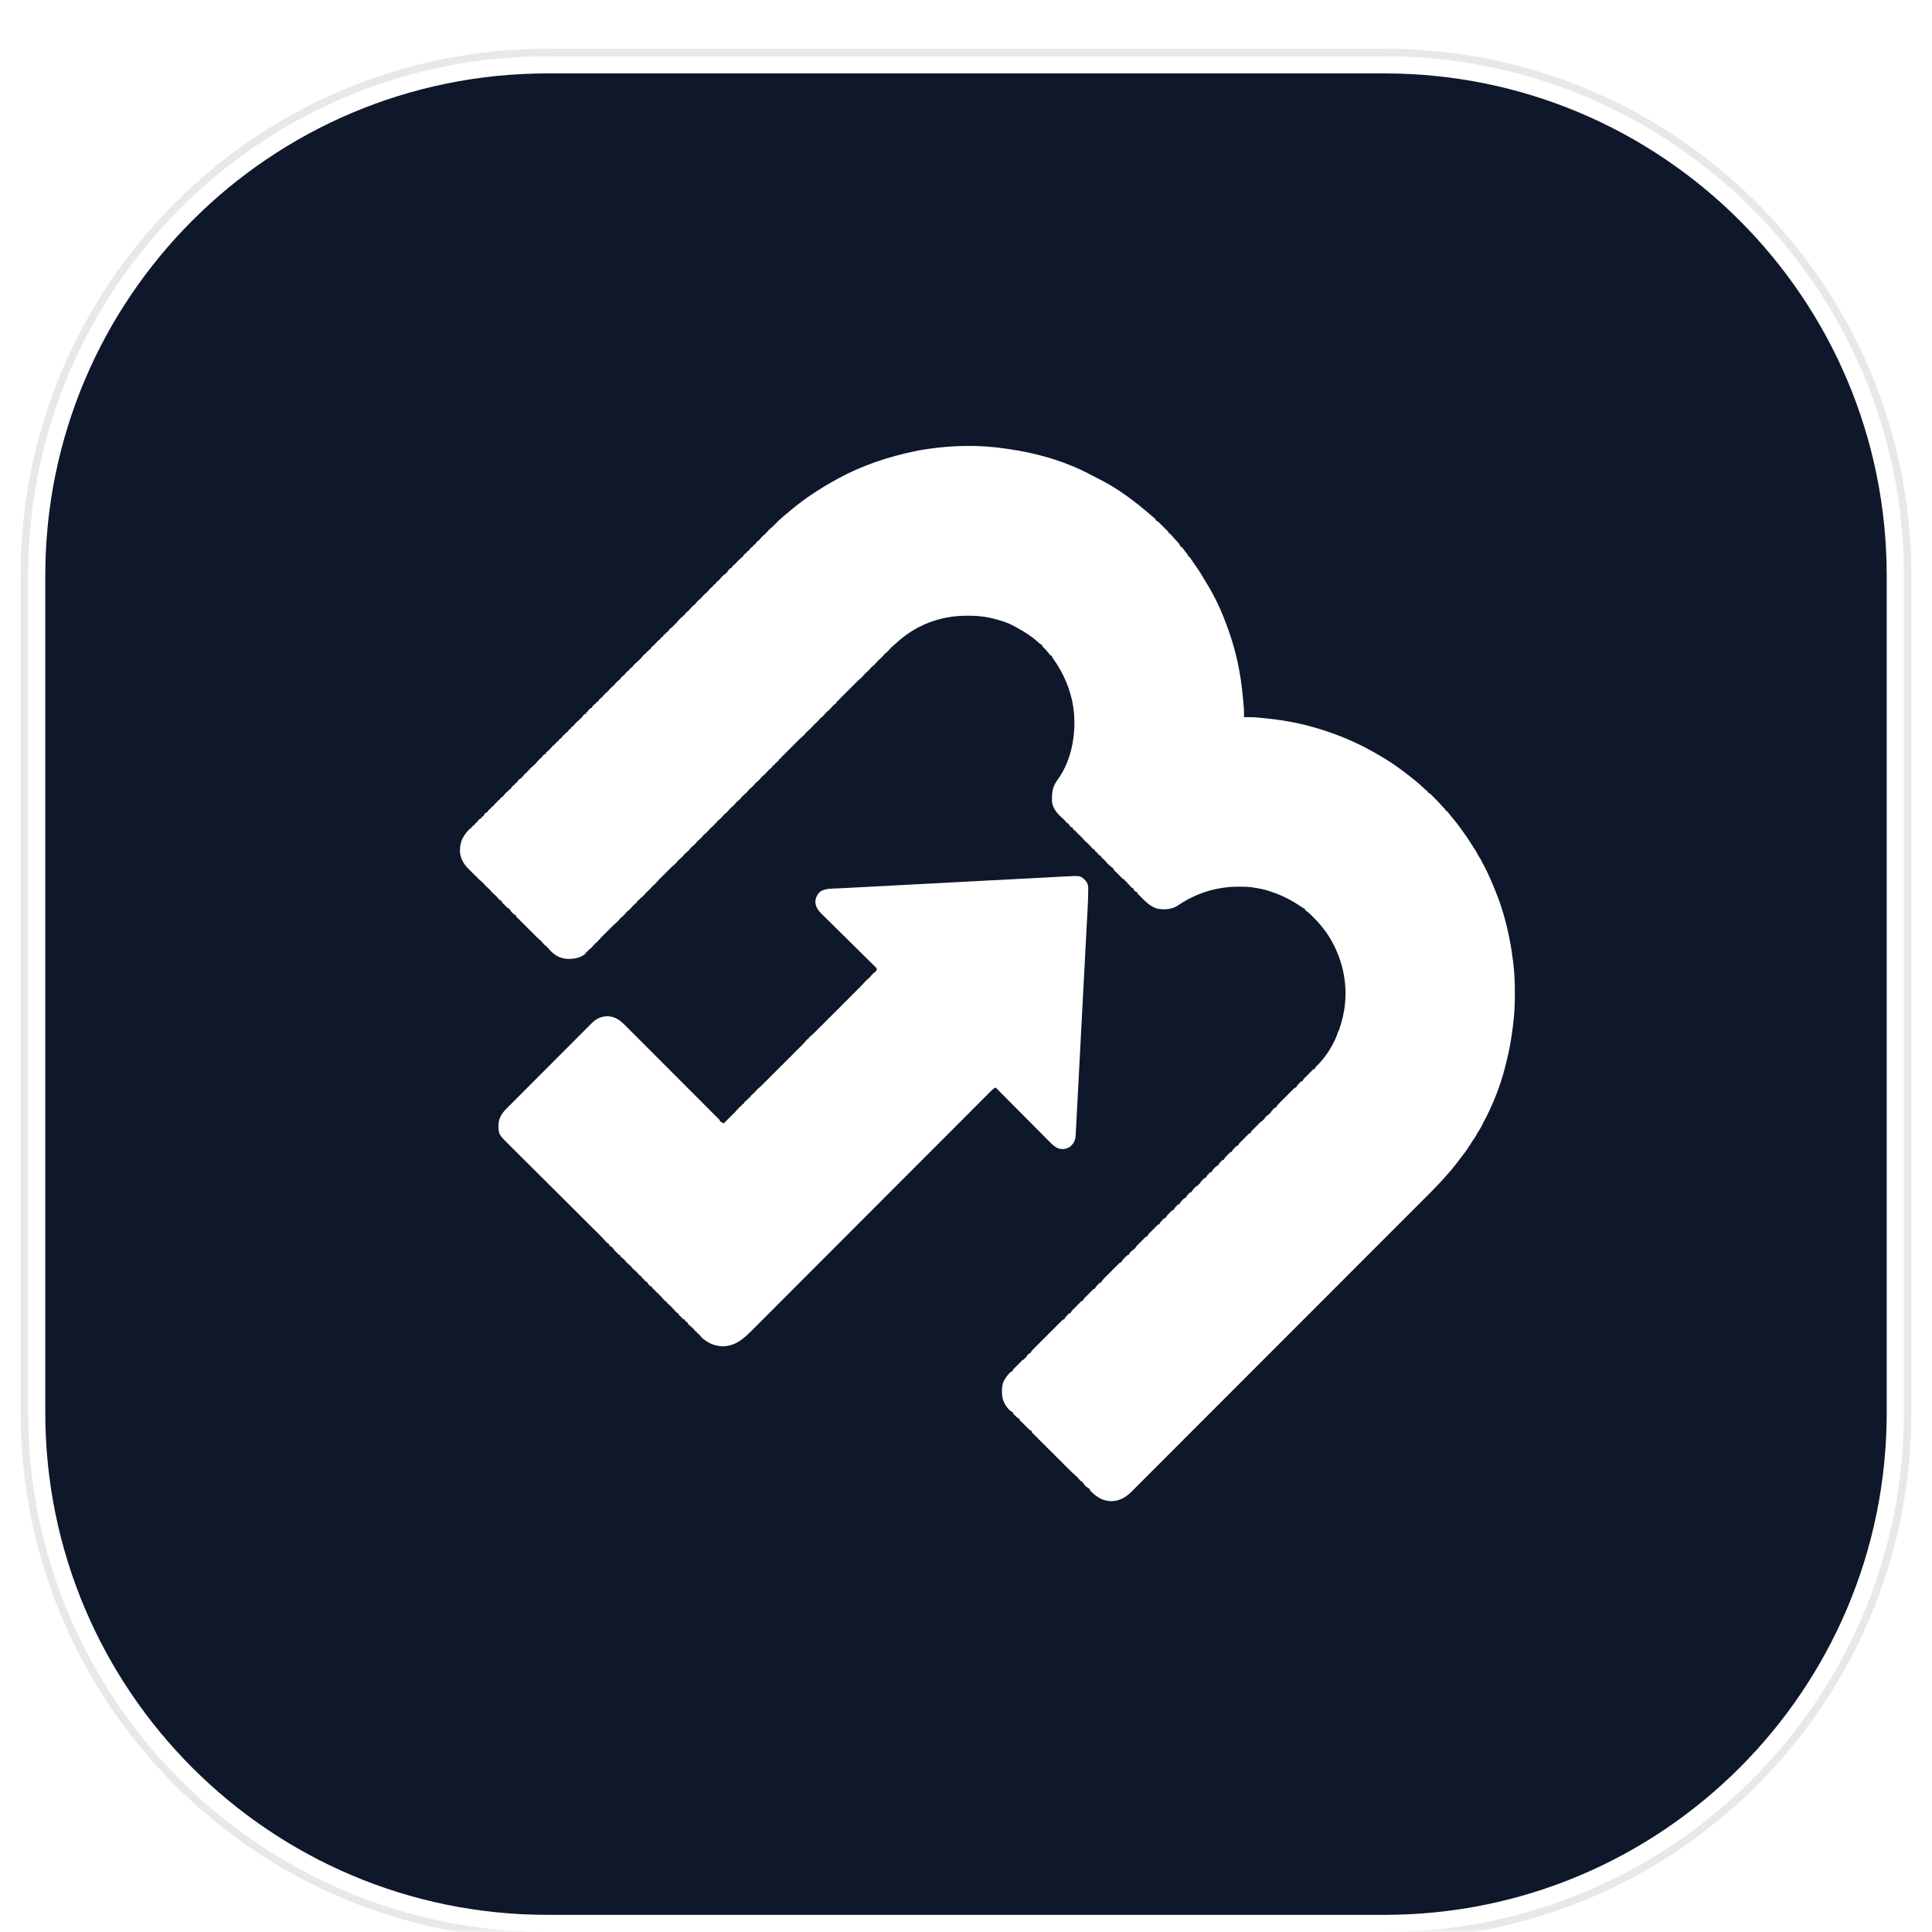 <svg width="256" height="256" viewBox="0 0 256 256" fill="none" xmlns="http://www.w3.org/2000/svg">
<g clip-path="url(#clip0_6474_11)">
<mask id="mask0_6474_11" style="mask-type:luminance" maskUnits="userSpaceOnUse" x="0" y="0" width="256" height="256">
<path d="M256 0H0V256H256V0Z" fill="white"/>
</mask>
<g mask="url(#mask0_6474_11)">
<g filter="url(#filter0_di_6474_11)">
<path d="M183.455 5.727H72.546C35.793 5.727 6 35.52 6 72.272V183.181C6 219.933 35.793 249.727 72.546 249.727H183.455C220.207 249.727 250 219.933 250 183.181V72.272C250 35.52 220.207 5.727 183.455 5.727Z" fill="#0F172A"/>
<path d="M183.454 2.953H72.545C34.261 2.953 3.227 33.988 3.227 72.271V183.18C3.227 221.464 34.261 252.499 72.545 252.499H183.454C221.737 252.499 252.772 221.464 252.772 183.18V72.271C252.772 33.988 221.737 2.953 183.454 2.953Z" stroke="#012025" stroke-opacity="0.1"/>
<path d="M132.965 55.406C133.115 55.427 133.265 55.447 133.414 55.468C137.279 55.994 141.24 57.126 144.682 58.992C144.999 59.164 145.321 59.326 145.644 59.486C148.15 60.731 150.411 62.455 152.519 64.282C152.603 64.355 152.69 64.427 152.776 64.499C152.844 64.554 152.844 64.554 152.913 64.611C152.954 64.645 152.995 64.678 153.038 64.713C153.128 64.804 153.128 64.804 153.128 64.944C153.167 64.96 153.206 64.977 153.246 64.994C153.45 65.108 153.592 65.249 153.757 65.415C153.822 65.48 153.888 65.545 153.955 65.612C153.989 65.646 154.022 65.68 154.057 65.715C154.161 65.819 154.265 65.923 154.369 66.026C154.467 66.124 154.467 66.124 154.566 66.224C154.626 66.284 154.686 66.344 154.747 66.405C154.878 66.554 154.878 66.554 154.878 66.694C154.924 66.694 154.97 66.694 155.017 66.694C155.111 66.787 155.111 66.787 155.223 66.921C155.38 67.107 155.539 67.289 155.706 67.465C155.758 67.52 155.758 67.52 155.81 67.576C155.879 67.649 155.947 67.721 156.016 67.793C156.208 67.997 156.332 68.175 156.417 68.444C156.464 68.444 156.51 68.444 156.557 68.444C156.678 68.587 156.791 68.73 156.903 68.881C156.934 68.922 156.965 68.963 156.996 69.005C157.057 69.085 157.117 69.165 157.176 69.246C157.244 69.336 157.314 69.425 157.384 69.514C157.467 69.633 157.467 69.633 157.467 69.773C157.513 69.773 157.559 69.773 157.607 69.773C157.694 69.889 157.774 70.01 157.852 70.132C158.032 70.411 158.216 70.683 158.413 70.951C158.855 71.552 159.232 72.187 159.61 72.829C159.693 72.969 159.776 73.107 159.862 73.244C161.197 75.39 162.198 77.738 162.996 80.13C163.02 80.204 163.045 80.278 163.07 80.354C164.001 83.16 164.517 86.075 164.745 89.018C164.75 89.079 164.755 89.141 164.76 89.205C164.808 89.819 164.823 90.431 164.815 91.047C164.882 91.046 164.949 91.045 165.018 91.044C165.723 91.037 166.418 91.07 167.12 91.13C167.174 91.135 167.228 91.139 167.283 91.144C169.834 91.364 172.375 91.828 174.822 92.587C174.909 92.614 174.996 92.641 175.086 92.669C177.619 93.46 180.042 94.503 182.337 95.839C182.504 95.937 182.673 96.033 182.841 96.129C183.846 96.708 184.811 97.35 185.739 98.045C185.808 98.096 185.877 98.147 185.948 98.2C186.399 98.535 186.842 98.88 187.279 99.235C187.338 99.282 187.398 99.33 187.459 99.378C187.893 99.726 188.303 100.094 188.707 100.477C188.919 100.685 188.919 100.685 189.168 100.845C189.168 100.891 189.168 100.937 189.168 100.984C189.208 101.002 189.249 101.019 189.29 101.038C189.47 101.136 189.589 101.249 189.734 101.394C189.814 101.475 189.814 101.475 189.897 101.557C189.98 101.641 189.98 101.641 190.065 101.728C190.119 101.783 190.174 101.838 190.23 101.894C190.529 102.195 190.818 102.502 191.093 102.825C191.192 102.937 191.295 103.042 191.403 103.145C191.547 103.294 191.547 103.294 191.547 103.434C191.593 103.434 191.64 103.434 191.688 103.434C191.786 103.542 191.881 103.656 191.972 103.77C192.057 103.877 192.057 103.877 192.144 103.986C192.201 104.058 192.258 104.129 192.317 104.203C192.418 104.325 192.518 104.446 192.619 104.567C193.204 105.282 193.758 106.028 194.277 106.793C194.314 106.848 194.314 106.848 194.352 106.904C195.084 107.976 195.754 109.083 196.376 110.222C196.415 110.292 196.415 110.292 196.454 110.364C197.038 111.426 197.531 112.528 197.986 113.651C198.027 113.749 198.068 113.848 198.109 113.946C199.365 116.984 200.091 120.16 200.492 123.413C200.499 123.473 200.507 123.533 200.514 123.594C200.67 124.865 200.727 126.117 200.724 127.397C200.724 127.612 200.724 127.827 200.725 128.041C200.725 129.325 200.643 130.577 200.483 131.85C200.476 131.913 200.468 131.976 200.46 132.041C200.27 133.562 200.026 135.047 199.649 136.533C199.598 136.734 199.55 136.933 199.502 137.134C198.716 140.369 197.34 143.562 195.606 146.402C195.555 146.487 195.555 146.487 195.501 146.574C194.793 147.728 194.03 148.831 193.198 149.899C193.091 150.036 192.986 150.172 192.881 150.309C192.502 150.799 192.106 151.264 191.688 151.721C191.608 151.811 191.53 151.901 191.452 151.992C190.888 152.638 190.3 153.258 189.694 153.864C189.623 153.935 189.552 154.006 189.481 154.077C189.289 154.269 189.096 154.462 188.903 154.655C188.692 154.866 188.482 155.077 188.272 155.288C187.855 155.705 187.439 156.122 187.022 156.538C186.523 157.038 186.024 157.537 185.525 158.037C184.318 159.244 183.112 160.452 181.906 161.658C181.335 162.229 180.765 162.8 180.194 163.371C178.241 165.326 176.287 167.281 174.333 169.236C174.21 169.358 174.088 169.481 173.965 169.603C173.874 169.694 173.874 169.694 173.781 169.787C173.473 170.095 173.165 170.403 172.858 170.711C172.797 170.772 172.735 170.833 172.672 170.896C170.689 172.88 168.707 174.864 166.725 176.848C164.629 178.947 162.533 181.045 160.435 183.142C160.205 183.372 159.975 183.602 159.745 183.832C159.688 183.889 159.632 183.946 159.573 184.004C158.661 184.916 157.75 185.829 156.838 186.742C155.922 187.659 155.006 188.576 154.09 189.491C153.545 190.036 153 190.581 152.457 191.126C152.094 191.49 151.73 191.854 151.366 192.216C151.159 192.424 150.951 192.631 150.745 192.839C150.557 193.028 150.368 193.216 150.178 193.404C150.079 193.504 149.98 193.604 149.881 193.704C149.139 194.439 148.331 194.878 147.276 194.917C146.189 194.902 145.399 194.422 144.638 193.698C144.483 193.533 144.399 193.421 144.311 193.219C144.27 193.199 144.23 193.179 144.188 193.158C143.955 193.041 143.775 192.861 143.611 192.66C143.611 192.613 143.611 192.567 143.611 192.519C143.564 192.519 143.518 192.519 143.471 192.519C143.471 192.473 143.471 192.427 143.471 192.38C143.408 192.353 143.408 192.353 143.345 192.326C143.174 192.23 143.086 192.133 142.963 191.981C142.805 191.786 142.637 191.622 142.447 191.459C142.145 191.196 141.86 190.919 141.576 190.635C141.496 190.556 141.496 190.556 141.415 190.475C141.241 190.301 141.067 190.127 140.893 189.953C140.771 189.831 140.649 189.71 140.528 189.589C140.274 189.336 140.02 189.082 139.767 188.828C139.441 188.503 139.115 188.178 138.789 187.853C138.538 187.603 138.288 187.353 138.037 187.102C137.917 186.982 137.797 186.862 137.676 186.742C137.509 186.575 137.342 186.408 137.175 186.241C137.124 186.191 137.074 186.141 137.023 186.09C136.955 186.022 136.955 186.022 136.886 185.952C136.847 185.912 136.807 185.873 136.766 185.833C136.682 185.731 136.682 185.731 136.682 185.591C136.641 185.573 136.6 185.555 136.558 185.536C136.395 185.447 136.29 185.353 136.162 185.22C136.12 185.176 136.077 185.132 136.034 185.087C135.994 185.046 135.954 185.004 135.913 184.961C135.855 184.904 135.797 184.846 135.738 184.787C135.68 184.729 135.622 184.671 135.563 184.611C135.52 184.57 135.477 184.529 135.432 184.486C135.388 184.442 135.343 184.398 135.296 184.354C135.233 184.293 135.233 184.293 135.168 184.23C135.073 184.122 135.073 184.122 135.073 183.982C135.033 183.964 134.993 183.947 134.952 183.929C134.769 183.828 134.643 183.71 134.496 183.562C134.422 183.488 134.422 183.488 134.346 183.413C134.233 183.282 134.233 183.282 134.233 183.142C134.174 183.117 134.174 183.117 134.113 183.092C133.528 182.762 133.118 182.074 132.896 181.458C132.7 180.735 132.699 179.657 133.01 178.973C133.27 178.545 133.571 178.082 133.953 177.753C133.999 177.753 134.046 177.753 134.093 177.753C134.112 177.712 134.13 177.671 134.149 177.629C134.238 177.466 134.331 177.361 134.465 177.233C134.509 177.191 134.552 177.148 134.598 177.104C134.639 177.065 134.68 177.025 134.723 176.984C134.781 176.926 134.839 176.868 134.898 176.809C134.956 176.751 135.014 176.693 135.073 176.634C135.114 176.59 135.156 176.548 135.198 176.503C135.242 176.459 135.286 176.414 135.331 176.367C135.392 176.303 135.392 176.303 135.454 176.239C135.563 176.144 135.563 176.144 135.703 176.144C135.726 176.075 135.749 176.005 135.773 175.934C135.819 175.934 135.865 175.934 135.913 175.934C135.929 175.895 135.944 175.856 135.961 175.816C136.079 175.608 136.225 175.464 136.402 175.304C136.449 175.304 136.495 175.304 136.543 175.304C136.558 175.267 136.572 175.229 136.588 175.19C136.718 174.962 136.896 174.79 137.082 174.607C137.122 174.566 137.163 174.525 137.205 174.483C137.34 174.347 137.475 174.213 137.61 174.078C137.703 173.985 137.797 173.891 137.891 173.797C138.086 173.601 138.283 173.405 138.479 173.209C138.731 172.958 138.983 172.705 139.235 172.453C139.428 172.259 139.621 172.067 139.814 171.874C139.908 171.78 140 171.688 140.093 171.595C140.223 171.465 140.352 171.336 140.482 171.206C140.521 171.168 140.559 171.129 140.599 171.089C140.865 170.825 140.865 170.825 141.021 170.825C141.039 170.785 141.056 170.745 141.074 170.704C141.175 170.521 141.293 170.395 141.441 170.248C141.515 170.174 141.515 170.174 141.59 170.098C141.721 169.986 141.721 169.986 141.861 169.986C141.88 169.944 141.898 169.903 141.917 169.861C142.005 169.697 142.099 169.593 142.233 169.465C142.277 169.422 142.32 169.38 142.365 169.336C142.407 169.297 142.449 169.257 142.491 169.216C142.549 169.158 142.607 169.1 142.666 169.041C142.724 168.983 142.781 168.926 142.841 168.866C142.882 168.823 142.924 168.78 142.967 168.735C143.01 168.69 143.054 168.646 143.099 168.599C143.16 168.536 143.16 168.536 143.222 168.471C143.331 168.376 143.331 168.376 143.471 168.376C143.489 168.335 143.507 168.293 143.526 168.251C143.615 168.088 143.709 167.984 143.843 167.855C143.886 167.813 143.93 167.77 143.975 167.727C144.016 167.687 144.058 167.647 144.101 167.606C144.158 167.549 144.216 167.491 144.275 167.431C144.333 167.373 144.391 167.316 144.45 167.256C144.492 167.213 144.533 167.17 144.576 167.126C144.62 167.081 144.663 167.036 144.708 166.99C144.769 166.926 144.769 166.926 144.832 166.862C144.94 166.767 144.94 166.767 145.08 166.767C145.098 166.726 145.115 166.686 145.133 166.645C145.233 166.462 145.352 166.336 145.5 166.189C145.574 166.115 145.574 166.115 145.649 166.039C145.78 165.927 145.78 165.927 145.92 165.927C145.948 165.865 145.948 165.865 145.975 165.802C146.065 165.638 146.16 165.529 146.292 165.396C146.339 165.349 146.386 165.302 146.435 165.252C146.486 165.202 146.537 165.151 146.589 165.099C146.641 165.047 146.694 164.994 146.747 164.94C146.858 164.83 146.969 164.719 147.08 164.609C147.249 164.44 147.419 164.27 147.588 164.099C147.695 163.992 147.803 163.885 147.91 163.778C147.961 163.727 148.012 163.676 148.064 163.623C148.112 163.576 148.159 163.529 148.208 163.482C148.27 163.419 148.27 163.419 148.333 163.356C148.439 163.268 148.439 163.268 148.579 163.268C148.595 163.229 148.611 163.19 148.627 163.151C148.747 162.939 148.897 162.791 149.069 162.62C149.131 162.558 149.193 162.495 149.257 162.431C149.419 162.288 149.419 162.288 149.559 162.288C149.575 162.249 149.591 162.21 149.607 162.17C149.725 161.962 149.872 161.817 150.049 161.658C150.095 161.658 150.141 161.658 150.189 161.658C150.212 161.588 150.235 161.519 150.259 161.448C150.305 161.448 150.351 161.448 150.399 161.448C150.417 161.406 150.436 161.365 150.455 161.323C150.543 161.16 150.637 161.056 150.771 160.927C150.814 160.885 150.858 160.843 150.903 160.799C150.945 160.759 150.986 160.719 151.028 160.678C151.086 160.62 151.144 160.562 151.204 160.503C151.261 160.445 151.319 160.388 151.378 160.328C151.42 160.285 151.462 160.242 151.504 160.198C151.548 160.153 151.591 160.108 151.637 160.061C151.698 159.998 151.698 159.998 151.76 159.933C151.869 159.838 151.869 159.838 152.008 159.838C152.027 159.797 152.045 159.756 152.064 159.713C152.153 159.55 152.246 159.446 152.38 159.318C152.424 159.275 152.468 159.233 152.512 159.189C152.554 159.149 152.596 159.11 152.638 159.069C152.696 159.011 152.754 158.953 152.813 158.894C152.871 158.836 152.928 158.778 152.988 158.719C153.029 158.676 153.071 158.633 153.114 158.588C153.157 158.543 153.201 158.498 153.246 158.452C153.307 158.389 153.307 158.389 153.369 158.324C153.478 158.229 153.478 158.229 153.618 158.229C153.635 158.189 153.653 158.149 153.67 158.107C153.771 157.924 153.889 157.799 154.038 157.652C154.111 157.577 154.111 157.577 154.187 157.502C154.317 157.389 154.317 157.389 154.458 157.389C154.473 157.351 154.488 157.313 154.504 157.274C154.63 157.052 154.802 156.885 154.982 156.707C155.017 156.671 155.052 156.636 155.088 156.599C155.349 156.339 155.349 156.339 155.508 156.339C155.525 156.299 155.544 156.258 155.562 156.216C155.654 156.047 155.756 155.932 155.892 155.797C155.935 155.754 155.977 155.711 156.021 155.667C156.137 155.569 156.137 155.569 156.277 155.569C156.294 155.529 156.312 155.489 156.33 155.448C156.431 155.265 156.549 155.14 156.697 154.992C156.771 154.918 156.771 154.918 156.846 154.842C156.977 154.73 156.977 154.73 157.117 154.73C157.135 154.689 157.153 154.648 157.172 154.606C157.264 154.437 157.365 154.323 157.502 154.187C157.544 154.145 157.587 154.101 157.631 154.057C157.747 153.96 157.747 153.96 157.887 153.96C157.904 153.92 157.921 153.88 157.939 153.839C158.04 153.656 158.158 153.53 158.307 153.383C158.38 153.308 158.38 153.308 158.456 153.233C158.586 153.12 158.586 153.12 158.727 153.12C158.749 153.051 158.773 152.982 158.797 152.91C158.843 152.91 158.889 152.91 158.936 152.91C158.954 152.87 158.971 152.83 158.989 152.789C159.09 152.606 159.208 152.48 159.356 152.333C159.43 152.259 159.43 152.259 159.505 152.183C159.636 152.071 159.636 152.071 159.776 152.071C159.794 152.03 159.812 151.989 159.831 151.947C159.923 151.778 160.025 151.663 160.161 151.528C160.203 151.485 160.246 151.442 160.29 151.398C160.406 151.3 160.406 151.3 160.546 151.3C160.563 151.261 160.581 151.221 160.598 151.18C160.7 150.996 160.818 150.871 160.966 150.723C161.04 150.649 161.04 150.649 161.115 150.573C161.246 150.461 161.246 150.461 161.386 150.461C161.404 150.42 161.422 150.379 161.441 150.337C161.533 150.169 161.634 150.054 161.771 149.919C161.813 149.876 161.856 149.833 161.9 149.788C162.016 149.691 162.016 149.691 162.155 149.691C162.171 149.653 162.186 149.615 162.201 149.576C162.328 149.354 162.5 149.187 162.681 149.009C162.716 148.974 162.75 148.938 162.786 148.901C163.048 148.641 163.048 148.641 163.205 148.641C163.222 148.601 163.24 148.562 163.258 148.52C163.359 148.337 163.477 148.211 163.625 148.064C163.699 147.99 163.699 147.99 163.774 147.914C163.905 147.802 163.905 147.802 164.045 147.802C164.064 147.76 164.082 147.719 164.101 147.676C164.19 147.513 164.283 147.41 164.417 147.281C164.461 147.239 164.504 147.196 164.549 147.152C164.591 147.113 164.632 147.073 164.675 147.032C164.732 146.974 164.791 146.916 164.85 146.857C164.908 146.799 164.965 146.742 165.025 146.682C165.066 146.639 165.108 146.596 165.151 146.551C165.194 146.506 165.238 146.461 165.283 146.415C165.344 146.352 165.344 146.352 165.406 146.287C165.515 146.192 165.515 146.192 165.655 146.192C165.673 146.151 165.691 146.11 165.71 146.067C165.799 145.904 165.893 145.8 166.026 145.672C166.07 145.629 166.114 145.586 166.159 145.543C166.2 145.503 166.242 145.463 166.285 145.422C166.342 145.365 166.4 145.307 166.459 145.248C166.517 145.189 166.575 145.132 166.634 145.072C166.676 145.03 166.717 144.986 166.76 144.942C166.804 144.897 166.847 144.852 166.892 144.806C166.953 144.742 166.953 144.742 167.015 144.678C167.124 144.583 167.124 144.583 167.264 144.583C167.287 144.513 167.31 144.444 167.334 144.373C167.38 144.373 167.426 144.373 167.474 144.373C167.49 144.334 167.506 144.295 167.522 144.254C167.64 144.046 167.787 143.902 167.964 143.743C168.01 143.743 168.056 143.743 168.104 143.743C168.127 143.673 168.15 143.604 168.174 143.533C168.22 143.533 168.267 143.533 168.314 143.533C168.332 143.492 168.35 143.451 168.369 143.409C168.461 143.24 168.563 143.126 168.699 142.991C168.741 142.947 168.784 142.905 168.828 142.86C168.944 142.763 168.944 142.763 169.084 142.763C169.111 142.702 169.111 142.702 169.139 142.638C169.229 142.474 169.324 142.365 169.455 142.233C169.503 142.185 169.55 142.138 169.599 142.089C169.65 142.038 169.701 141.987 169.753 141.935C169.805 141.883 169.858 141.83 169.911 141.777C170.022 141.666 170.133 141.555 170.243 141.446C170.413 141.276 170.582 141.106 170.752 140.936C170.859 140.828 170.967 140.721 171.074 140.614C171.125 140.563 171.176 140.512 171.228 140.459C171.275 140.412 171.322 140.366 171.371 140.318C171.433 140.256 171.433 140.256 171.497 140.192C171.603 140.104 171.603 140.104 171.743 140.104C171.76 140.064 171.777 140.024 171.796 139.982C171.897 139.799 172.015 139.673 172.163 139.526C172.237 139.452 172.237 139.452 172.311 139.377C172.443 139.264 172.443 139.264 172.583 139.264C172.601 139.223 172.619 139.181 172.638 139.139C172.727 138.976 172.821 138.872 172.955 138.743C172.998 138.701 173.042 138.658 173.087 138.615C173.128 138.575 173.17 138.535 173.213 138.494C173.27 138.437 173.328 138.379 173.388 138.319C173.445 138.261 173.503 138.204 173.562 138.144C173.604 138.101 173.645 138.058 173.688 138.014C173.732 137.969 173.775 137.924 173.82 137.878C173.881 137.814 173.881 137.814 173.944 137.749C174.052 137.654 174.052 137.654 174.192 137.654C174.211 137.613 174.23 137.57 174.25 137.527C174.333 137.374 174.409 137.29 174.538 137.173C176.481 135.279 177.684 132.457 178.111 129.817C178.119 129.767 178.127 129.718 178.136 129.667C178.685 126.129 177.754 122.436 175.717 119.518C175.214 118.83 174.66 118.167 174.052 117.57C174.001 117.517 173.95 117.464 173.897 117.411C173.657 117.163 173.424 116.93 173.138 116.735C173.071 116.687 173.002 116.639 172.932 116.59C172.932 116.544 172.932 116.498 172.932 116.45C172.894 116.432 172.855 116.414 172.815 116.396C172.63 116.298 172.463 116.184 172.29 116.065C171.1 115.268 169.88 114.637 168.52 114.186C168.4 114.146 168.28 114.104 168.161 114.062C167.439 113.82 166.686 113.697 165.935 113.581C165.886 113.574 165.838 113.566 165.787 113.558C165.251 113.487 164.708 113.494 164.167 113.494C164.088 113.493 164.088 113.493 164.008 113.493C161.172 113.498 158.432 114.369 156.089 115.974C155.284 116.516 154.344 116.558 153.4 116.418C152.389 116.143 151.673 115.348 150.959 114.631C150.879 114.555 150.879 114.555 150.797 114.478C150.679 114.351 150.679 114.351 150.679 114.211C150.609 114.187 150.54 114.165 150.469 114.141C150.316 114.005 150.316 114.005 150.189 113.861C150.189 113.815 150.189 113.769 150.189 113.721C150.147 113.703 150.106 113.685 150.062 113.667C149.895 113.573 149.809 113.48 149.69 113.332C149.545 113.147 149.545 113.147 149.349 113.021C149.349 112.975 149.349 112.929 149.349 112.881C149.257 112.835 149.164 112.789 149.069 112.741C149.069 112.695 149.069 112.649 149.069 112.601C149.03 112.585 148.991 112.569 148.951 112.553C148.742 112.435 148.606 112.285 148.439 112.111C148.358 112.03 148.276 111.948 148.194 111.867C148.153 111.825 148.112 111.784 148.069 111.74C147.965 111.637 147.859 111.535 147.753 111.434C147.6 111.272 147.6 111.272 147.525 111.119C147.441 110.954 147.347 110.919 147.18 110.852C147.18 110.805 147.18 110.759 147.18 110.712C147.133 110.712 147.087 110.712 147.04 110.712C146.849 110.536 146.682 110.353 146.519 110.152C146.384 109.993 146.268 109.878 146.108 109.749C146.046 109.697 145.984 109.646 145.92 109.592C145.92 109.546 145.92 109.5 145.92 109.452C145.878 109.434 145.837 109.416 145.794 109.398C145.626 109.305 145.54 109.212 145.421 109.063C145.276 108.878 145.276 108.878 145.08 108.752C145.08 108.706 145.08 108.66 145.08 108.612C145.039 108.595 144.999 108.578 144.957 108.561C144.773 108.457 144.673 108.341 144.538 108.18C144.31 107.914 144.07 107.687 143.803 107.463C143.649 107.324 143.527 107.167 143.401 107.003C143.331 106.957 143.262 106.91 143.191 106.863C143.191 106.816 143.191 106.77 143.191 106.723C143.152 106.708 143.113 106.694 143.072 106.679C142.891 106.571 142.786 106.439 142.657 106.274C142.556 106.158 142.45 106.066 142.329 105.971C142.267 105.919 142.205 105.867 142.141 105.813C142.141 105.767 142.141 105.721 142.141 105.673C142.072 105.65 142.003 105.627 141.931 105.603C141.778 105.468 141.778 105.468 141.651 105.323C141.651 105.277 141.651 105.231 141.651 105.183C141.609 105.165 141.567 105.146 141.523 105.127C141.364 105.039 141.29 104.963 141.179 104.82C141.025 104.633 140.867 104.476 140.68 104.322C140.07 103.799 139.466 103.049 139.399 102.219C139.363 101.071 139.427 100.278 140.129 99.331C142.101 96.663 142.679 92.848 142.209 89.639C141.834 87.285 140.918 85.195 139.537 83.257C139.412 83.069 139.412 83.069 139.342 82.86C139.295 82.86 139.249 82.86 139.202 82.86C139.113 82.758 139.029 82.652 138.948 82.545C138.713 82.241 138.464 81.973 138.185 81.711C138.082 81.6 138.082 81.6 138.082 81.46C138.022 81.434 138.022 81.434 137.961 81.407C137.778 81.307 137.651 81.188 137.5 81.044C136.664 80.283 135.734 79.709 134.743 79.168C134.614 79.097 134.487 79.026 134.359 78.954C133.425 78.45 132.364 78.136 131.333 77.9C131.276 77.886 131.218 77.873 131.159 77.859C130.198 77.651 129.239 77.582 128.259 77.585C128.204 77.585 128.15 77.585 128.094 77.585C127.089 77.588 126.12 77.677 125.136 77.891C125.038 77.911 125.038 77.911 124.939 77.933C122.612 78.451 120.473 79.609 118.733 81.228C118.574 81.374 118.412 81.516 118.247 81.657C118.098 81.785 117.981 81.901 117.858 82.054C117.689 82.266 117.494 82.427 117.289 82.601C117.149 82.722 117.149 82.722 117.018 82.894C116.888 83.056 116.76 83.176 116.602 83.31C116.429 83.457 116.29 83.593 116.143 83.769C115.958 83.991 115.757 84.166 115.537 84.353C115.398 84.472 115.398 84.472 115.269 84.644C115.099 84.855 114.905 85.016 114.7 85.191C114.559 85.311 114.559 85.311 114.428 85.484C114.26 85.694 114.069 85.856 113.865 86.03C113.694 86.178 113.537 86.337 113.379 86.499C113.297 86.58 113.216 86.662 113.134 86.744C113.071 86.806 113.071 86.806 113.007 86.87C111.7 88.178 111.7 88.178 111.556 88.319C111.505 88.369 111.454 88.419 111.402 88.471C111.33 88.542 111.33 88.542 111.256 88.614C111.134 88.731 111.134 88.731 111.07 88.877C111.024 88.877 110.977 88.877 110.929 88.877C110.907 88.947 110.883 89.016 110.859 89.088C110.74 89.203 110.74 89.203 110.593 89.324C110.43 89.462 110.294 89.585 110.16 89.752C109.991 89.963 109.796 90.124 109.591 90.299C109.45 90.419 109.45 90.419 109.32 90.592C109.151 90.803 108.957 90.964 108.752 91.139C108.611 91.259 108.611 91.259 108.48 91.432C108.351 91.594 108.222 91.713 108.065 91.848C107.891 91.995 107.752 92.131 107.605 92.307C107.42 92.529 107.219 92.704 106.999 92.891C106.861 93.009 106.861 93.009 106.731 93.181C106.563 93.391 106.371 93.554 106.167 93.728C105.996 93.876 105.839 94.035 105.681 94.196C105.6 94.278 105.518 94.36 105.436 94.441C105.394 94.483 105.352 94.525 105.309 94.568C104.001 95.876 104.001 95.876 103.876 95.999C103.811 96.063 103.811 96.063 103.743 96.129C103.702 96.169 103.662 96.209 103.62 96.25C103.497 96.374 103.497 96.374 103.371 96.576C103.325 96.576 103.279 96.576 103.232 96.576C103.208 96.645 103.186 96.714 103.162 96.786C103.053 96.891 103.053 96.891 102.921 96.996C102.75 97.133 102.657 97.228 102.532 97.415C102.486 97.415 102.44 97.415 102.392 97.415C102.369 97.485 102.345 97.554 102.322 97.625C102.202 97.741 102.202 97.741 102.055 97.862C101.892 98 101.756 98.123 101.622 98.29C101.453 98.501 101.259 98.662 101.053 98.837C100.913 98.957 100.913 98.957 100.782 99.13C100.614 99.341 100.419 99.502 100.214 99.677C100.073 99.797 100.073 99.797 99.943 99.969C99.774 100.181 99.579 100.342 99.374 100.516C99.234 100.637 99.234 100.637 99.103 100.81C98.934 101.02 98.739 101.181 98.534 101.356C98.394 101.476 98.394 101.476 98.263 101.649C98.094 101.861 97.9 102.021 97.695 102.196C97.554 102.316 97.554 102.316 97.423 102.489C97.254 102.7 97.06 102.861 96.855 103.036C96.714 103.156 96.714 103.156 96.584 103.329C96.415 103.54 96.22 103.7 96.015 103.876C95.875 103.995 95.875 103.996 95.744 104.169C95.576 104.379 95.383 104.54 95.177 104.711C95.038 104.831 95.038 104.831 94.931 104.988C94.899 105.03 94.867 105.071 94.834 105.113C94.788 105.113 94.742 105.113 94.694 105.113C94.694 105.159 94.694 105.206 94.694 105.253C94.584 105.359 94.584 105.359 94.436 105.481C94.257 105.633 94.111 105.772 93.959 105.953C93.774 106.175 93.573 106.35 93.353 106.538C93.215 106.655 93.215 106.655 93.085 106.828C92.915 107.039 92.721 107.2 92.516 107.374C92.375 107.495 92.375 107.495 92.245 107.668C92.076 107.878 91.881 108.039 91.676 108.214C91.536 108.334 91.536 108.334 91.405 108.507C91.236 108.719 91.042 108.879 90.837 109.054C90.696 109.174 90.696 109.174 90.565 109.347C90.396 109.558 90.202 109.719 89.996 109.894C89.856 110.014 89.856 110.014 89.725 110.187C89.557 110.397 89.365 110.559 89.161 110.734C88.991 110.882 88.834 111.04 88.675 111.202C88.582 111.295 88.489 111.388 88.396 111.481C88.348 111.53 88.299 111.578 88.25 111.628C87.766 112.111 87.766 112.111 87.641 112.234C87.575 112.299 87.575 112.299 87.508 112.365C87.467 112.405 87.427 112.445 87.385 112.486C87.262 112.61 87.262 112.61 87.136 112.811C87.09 112.811 87.044 112.811 86.996 112.811C86.996 112.857 86.996 112.904 86.996 112.951C86.884 113.06 86.884 113.06 86.734 113.183C86.569 113.322 86.432 113.447 86.296 113.616C86.167 113.778 86.039 113.897 85.881 114.032C85.641 114.236 85.449 114.458 85.247 114.7C85.12 114.814 84.99 114.923 84.859 115.03C84.748 115.117 84.748 115.117 84.687 115.261C84.641 115.261 84.595 115.261 84.547 115.261C84.529 115.302 84.512 115.343 84.494 115.385C84.395 115.561 84.291 115.654 84.136 115.781C83.974 115.918 83.84 116.039 83.707 116.205C83.538 116.416 83.344 116.577 83.138 116.752C82.998 116.872 82.998 116.872 82.867 117.045C82.699 117.256 82.504 117.417 82.299 117.592C82.158 117.712 82.158 117.712 82.028 117.885C81.86 118.095 81.668 118.257 81.464 118.431C81.293 118.579 81.135 118.738 80.978 118.899C80.896 118.982 80.815 119.063 80.733 119.145C80.691 119.186 80.649 119.228 80.606 119.272C80.138 119.739 80.138 119.739 79.997 119.878C79.947 119.928 79.897 119.977 79.845 120.028C79.775 120.097 79.775 120.097 79.702 120.168C79.566 120.305 79.566 120.305 79.438 120.509C79.392 120.509 79.346 120.509 79.298 120.509C79.298 120.555 79.298 120.601 79.298 120.649C79.186 120.758 79.186 120.758 79.036 120.881C78.871 121.021 78.734 121.145 78.598 121.314C78.427 121.529 78.228 121.694 78.018 121.87C77.891 121.972 77.891 121.972 77.829 122.119C77.782 122.119 77.737 122.119 77.689 122.119C77.665 122.188 77.643 122.257 77.619 122.329C76.93 122.955 76.021 123.091 75.125 123.054C74.234 122.992 73.544 122.614 72.929 121.971C72.85 121.879 72.772 121.786 72.696 121.693C72.529 121.5 72.338 121.343 72.144 121.18C71.989 121.041 71.87 120.881 71.74 120.719C71.602 120.592 71.46 120.469 71.317 120.347C71.146 120.199 70.988 120.041 70.831 119.879C70.749 119.797 70.667 119.716 70.586 119.634C69.921 118.969 69.256 118.305 68.591 117.64C68.552 117.603 68.512 117.567 68.472 117.529C68.381 117.43 68.381 117.43 68.381 117.29C68.344 117.276 68.306 117.261 68.268 117.246C68.037 117.113 67.85 116.937 67.681 116.73C67.681 116.684 67.681 116.638 67.681 116.59C67.635 116.59 67.589 116.59 67.542 116.59C67.542 116.544 67.542 116.498 67.542 116.45C67.48 116.423 67.48 116.423 67.417 116.395C67.252 116.305 67.146 116.209 67.017 116.074C66.975 116.031 66.933 115.988 66.89 115.943C66.851 115.902 66.812 115.862 66.772 115.821C66.716 115.767 66.659 115.714 66.601 115.659C66.492 115.541 66.492 115.541 66.492 115.4C66.45 115.383 66.409 115.365 66.366 115.346C66.195 115.251 66.107 115.155 65.985 115.003C65.77 114.748 65.539 114.536 65.286 114.322C65.131 114.183 65.012 114.023 64.882 113.861C64.79 113.778 64.697 113.697 64.602 113.616C64.387 113.432 64.219 113.243 64.043 113.021C63.904 112.894 63.761 112.772 63.619 112.649C63.448 112.501 63.291 112.343 63.133 112.181C63.051 112.1 62.969 112.018 62.888 111.937C62.59 111.639 62.59 111.639 62.293 111.342C62.256 111.307 62.218 111.272 62.18 111.236C61.505 110.593 61.015 109.815 60.947 108.871C60.929 107.975 61.101 107.231 61.663 106.513C61.694 106.474 61.724 106.434 61.756 106.393C61.943 106.162 62.144 105.945 62.363 105.743C62.409 105.743 62.456 105.743 62.503 105.743C62.503 105.697 62.503 105.651 62.503 105.603C62.606 105.516 62.71 105.429 62.816 105.345C62.944 105.235 63.033 105.108 63.133 104.973C63.179 104.973 63.225 104.973 63.273 104.973C63.273 104.927 63.273 104.881 63.273 104.833C63.439 104.65 63.439 104.65 63.623 104.483C63.669 104.483 63.715 104.483 63.763 104.483C63.786 104.414 63.809 104.345 63.832 104.273C63.879 104.273 63.925 104.273 63.973 104.273C63.973 104.227 63.973 104.181 63.973 104.134C64.019 104.134 64.065 104.134 64.112 104.134C64.112 104.088 64.112 104.041 64.112 103.994C64.279 103.81 64.279 103.81 64.462 103.644C64.508 103.644 64.555 103.644 64.602 103.644C64.625 103.575 64.649 103.505 64.672 103.434C64.781 103.329 64.781 103.329 64.913 103.224C65.085 103.087 65.177 102.991 65.302 102.804C65.349 102.804 65.395 102.804 65.442 102.804C65.442 102.758 65.442 102.712 65.442 102.664C65.542 102.568 65.542 102.568 65.674 102.463C65.86 102.31 65.999 102.159 66.142 101.964C66.188 101.964 66.234 101.964 66.282 101.964C66.282 101.918 66.282 101.872 66.282 101.824C66.383 101.74 66.484 101.656 66.587 101.574C66.72 101.464 66.72 101.464 66.877 101.264C67.009 101.105 67.121 100.99 67.279 100.862C67.473 100.725 67.473 100.725 67.542 100.565C67.588 100.565 67.634 100.565 67.681 100.565C67.699 100.523 67.718 100.481 67.736 100.438C67.829 100.271 67.922 100.185 68.071 100.066C68.256 99.92 68.256 99.92 68.381 99.725C68.427 99.725 68.474 99.725 68.521 99.725C68.544 99.656 68.568 99.586 68.591 99.515C68.762 99.327 68.762 99.327 68.941 99.165C68.987 99.165 69.034 99.165 69.081 99.165C69.127 99.073 69.173 98.98 69.221 98.885C69.267 98.885 69.314 98.885 69.361 98.885C69.384 98.816 69.407 98.747 69.431 98.675C69.535 98.587 69.64 98.499 69.747 98.415C69.874 98.306 69.962 98.179 70.061 98.045C70.107 98.045 70.153 98.045 70.201 98.045C70.201 97.999 70.201 97.953 70.201 97.906C70.296 97.812 70.296 97.812 70.424 97.709C70.835 97.367 71.181 96.979 71.531 96.576C71.577 96.53 71.623 96.484 71.67 96.436C71.716 96.436 71.763 96.436 71.81 96.436C71.81 96.389 71.81 96.343 71.81 96.296C71.977 96.112 71.977 96.112 72.16 95.946C72.207 95.946 72.253 95.946 72.3 95.946C72.323 95.876 72.346 95.807 72.37 95.736C72.472 95.638 72.472 95.638 72.597 95.539C72.833 95.346 73.015 95.13 73.21 94.896C73.281 94.833 73.355 94.772 73.429 94.712C73.601 94.57 73.709 94.443 73.84 94.267C73.886 94.267 73.932 94.267 73.98 94.267C74.003 94.197 74.026 94.128 74.05 94.056C74.166 93.962 74.282 93.869 74.4 93.776C74.475 93.681 74.475 93.681 74.553 93.584C74.594 93.532 74.637 93.48 74.679 93.426C74.726 93.426 74.772 93.426 74.82 93.426C74.82 93.38 74.82 93.334 74.82 93.287C74.922 93.201 75.024 93.115 75.128 93.033C75.256 92.928 75.256 92.928 75.397 92.74C75.437 92.689 75.478 92.639 75.519 92.587C75.566 92.587 75.612 92.587 75.659 92.587C75.659 92.541 75.659 92.494 75.659 92.447C75.776 92.353 75.893 92.26 76.009 92.167C76.094 92.064 76.178 91.962 76.261 91.858C76.407 91.692 76.576 91.556 76.747 91.418C76.858 91.33 76.858 91.33 76.919 91.187C76.965 91.187 77.011 91.187 77.059 91.187C77.085 91.127 77.085 91.127 77.112 91.065C77.212 90.884 77.324 90.763 77.479 90.627C77.525 90.627 77.571 90.627 77.619 90.627C77.665 90.535 77.711 90.442 77.759 90.348C77.805 90.348 77.851 90.348 77.898 90.348C77.898 90.301 77.898 90.255 77.898 90.207C78.2 89.874 78.2 89.874 78.459 89.787C78.482 89.718 78.505 89.649 78.528 89.577C78.64 89.47 78.64 89.47 78.773 89.363C78.961 89.215 78.961 89.215 79.088 89.018C79.135 89.018 79.181 89.018 79.228 89.018C79.25 88.959 79.25 88.959 79.272 88.9C79.404 88.678 79.589 88.55 79.788 88.388C79.859 88.295 79.929 88.201 79.998 88.108C80.044 88.108 80.091 88.108 80.138 88.108C80.138 88.062 80.138 88.016 80.138 87.968C80.237 87.885 80.337 87.803 80.438 87.722C80.564 87.613 80.666 87.497 80.772 87.369C80.941 87.166 81.121 87.014 81.328 86.848C81.436 86.726 81.54 86.6 81.644 86.475C81.78 86.322 81.938 86.205 82.097 86.079C82.144 86.021 82.19 85.963 82.238 85.903C82.377 85.729 82.377 85.729 82.539 85.602C82.76 85.423 82.929 85.22 83.109 85.001C83.144 84.964 83.18 84.927 83.217 84.889C83.264 84.889 83.31 84.889 83.357 84.889C83.357 84.843 83.357 84.797 83.357 84.749C83.46 84.663 83.563 84.577 83.667 84.493C83.789 84.395 83.789 84.395 83.908 84.233C84.081 84.02 84.273 83.854 84.481 83.677C84.802 83.399 85.076 83.086 85.348 82.76C85.384 82.723 85.42 82.687 85.457 82.649C85.503 82.649 85.549 82.649 85.597 82.649C85.597 82.603 85.597 82.557 85.597 82.51C85.712 82.415 85.829 82.322 85.947 82.23C85.97 82.184 85.993 82.137 86.016 82.09C86.062 82.09 86.109 82.09 86.156 82.09C86.184 82.027 86.184 82.027 86.212 81.962C86.302 81.799 86.387 81.719 86.533 81.604C86.685 81.479 86.802 81.371 86.926 81.215C87.082 81.021 87.252 80.876 87.445 80.72C87.574 80.612 87.574 80.612 87.696 80.41C87.742 80.41 87.788 80.41 87.836 80.41C87.859 80.341 87.882 80.272 87.906 80.2C88.021 80.105 88.138 80.012 88.256 79.921C88.279 79.874 88.302 79.828 88.326 79.78C88.372 79.78 88.418 79.78 88.466 79.78C88.489 79.711 88.512 79.641 88.536 79.57C88.582 79.57 88.628 79.57 88.675 79.57C88.675 79.524 88.675 79.478 88.675 79.43C88.791 79.335 88.908 79.242 89.025 79.15C89.144 79.035 89.26 78.918 89.375 78.8C89.433 78.744 89.491 78.688 89.551 78.63C89.731 78.451 89.731 78.451 89.896 78.241C90.03 78.083 90.145 77.966 90.303 77.838C90.497 77.701 90.497 77.701 90.565 77.541C90.611 77.541 90.657 77.541 90.705 77.541C90.727 77.482 90.727 77.482 90.749 77.423C90.855 77.244 90.983 77.143 91.145 77.015C91.283 76.895 91.397 76.766 91.514 76.626C91.696 76.413 91.885 76.246 92.105 76.071C92.213 75.949 92.317 75.823 92.422 75.697C92.557 75.544 92.715 75.429 92.874 75.302C92.944 75.222 93.013 75.142 93.08 75.061C93.271 74.831 93.484 74.652 93.715 74.462C93.772 74.392 93.83 74.323 93.889 74.252C94.02 74.094 94.127 73.984 94.283 73.858C94.455 73.716 94.564 73.588 94.694 73.412C94.74 73.412 94.787 73.412 94.834 73.412C94.834 73.366 94.834 73.32 94.834 73.272C94.929 73.181 94.929 73.181 95.057 73.08C95.297 72.882 95.479 72.674 95.674 72.432C95.862 72.231 95.862 72.231 96.024 72.082C96.07 72.082 96.116 72.082 96.163 72.082C96.187 72.013 96.21 71.944 96.234 71.872C96.28 71.872 96.326 71.872 96.374 71.872C96.397 71.803 96.42 71.734 96.444 71.663C96.746 71.328 96.746 71.328 97.004 71.242C97.004 71.196 97.004 71.15 97.004 71.103C97.099 71.012 97.099 71.012 97.227 70.91C97.395 70.771 97.541 70.635 97.677 70.464C97.835 70.272 97.998 70.135 98.193 69.983C98.216 69.937 98.239 69.89 98.263 69.843C98.309 69.843 98.356 69.843 98.403 69.843C98.421 69.801 98.439 69.76 98.458 69.717C98.551 69.549 98.643 69.463 98.793 69.344C98.978 69.198 98.978 69.198 99.103 69.003C99.149 69.003 99.195 69.003 99.243 69.003C99.257 68.964 99.272 68.925 99.287 68.885C99.419 68.663 99.603 68.535 99.802 68.373C99.849 68.304 99.895 68.234 99.943 68.163C99.989 68.163 100.035 68.163 100.082 68.163C100.097 68.124 100.111 68.085 100.126 68.045C100.234 67.863 100.367 67.758 100.533 67.628C100.661 67.523 100.661 67.523 100.813 67.328C100.986 67.121 101.164 66.96 101.373 66.792C101.5 66.686 101.5 66.686 101.622 66.484C101.668 66.484 101.714 66.484 101.762 66.484C101.762 66.438 101.762 66.392 101.762 66.344C101.857 66.251 101.857 66.251 101.985 66.147C102.205 65.969 102.403 65.776 102.602 65.574C103.032 65.138 103.462 64.708 103.931 64.314C103.995 64.261 104.06 64.207 104.126 64.151C104.34 63.972 104.556 63.793 104.771 63.615C104.833 63.564 104.894 63.512 104.957 63.459C106.757 61.965 108.739 60.679 110.79 59.556C110.852 59.522 110.913 59.487 110.977 59.452C114.193 57.68 117.699 56.514 121.287 55.777C121.349 55.764 121.411 55.751 121.475 55.737C121.946 55.64 122.419 55.565 122.896 55.497C122.946 55.489 122.997 55.482 123.048 55.475C126.321 55.001 129.687 54.939 132.965 55.406Z" fill="white"/>
<path d="M103.372 64.805C103.418 64.828 103.465 64.851 103.512 64.875C103.468 64.918 103.468 64.918 103.422 64.962C103.381 65.003 103.34 65.043 103.298 65.085C103.258 65.124 103.218 65.163 103.178 65.203C103.05 65.336 102.931 65.471 102.811 65.61C102.501 65.966 102.169 66.297 101.836 66.63C101.766 66.701 101.695 66.771 101.625 66.841C101.433 67.033 101.241 67.226 101.048 67.418C100.839 67.627 100.629 67.837 100.42 68.047C100.054 68.414 99.687 68.78 99.32 69.147C98.775 69.692 98.229 70.238 97.684 70.784C96.653 71.815 95.623 72.846 94.592 73.876C93.796 74.672 93.001 75.468 92.205 76.264C91.976 76.493 91.748 76.722 91.519 76.951C91.462 77.007 91.405 77.065 91.346 77.123C89.746 78.724 88.145 80.325 86.544 81.926C86.484 81.986 86.424 82.046 86.362 82.108C86.056 82.414 85.75 82.72 85.444 83.026C85.383 83.086 85.323 83.147 85.26 83.21C85.137 83.333 85.014 83.456 84.891 83.578C82.979 85.492 81.066 87.405 79.154 89.318C77.006 91.467 74.858 93.615 72.71 95.763C72.481 95.992 72.252 96.221 72.023 96.45C71.967 96.506 71.911 96.562 71.852 96.621C70.944 97.529 70.036 98.438 69.128 99.346C68.216 100.258 67.304 101.171 66.392 102.082C65.85 102.625 65.307 103.167 64.765 103.71C64.404 104.072 64.042 104.433 63.68 104.795C63.473 105.001 63.267 105.207 63.061 105.414C62.874 105.602 62.686 105.789 62.498 105.976C62.398 106.076 62.299 106.177 62.199 106.276C62.111 106.364 62.111 106.364 62.021 106.454C61.97 106.504 61.919 106.555 61.867 106.607C61.734 106.723 61.734 106.723 61.523 106.793C61.698 106.381 62.038 106.043 62.364 105.743C62.41 105.743 62.456 105.743 62.503 105.743C62.503 105.697 62.503 105.651 62.503 105.604C62.607 105.517 62.71 105.43 62.817 105.345C62.944 105.236 63.033 105.109 63.133 104.974C63.179 104.974 63.225 104.974 63.273 104.974C63.273 104.928 63.273 104.882 63.273 104.834C63.439 104.65 63.439 104.65 63.623 104.484C63.669 104.484 63.716 104.484 63.763 104.484C63.786 104.415 63.809 104.345 63.833 104.274C63.879 104.274 63.925 104.274 63.973 104.274C63.973 104.228 63.973 104.182 63.973 104.134C64.019 104.134 64.066 104.134 64.113 104.134C64.113 104.088 64.113 104.042 64.113 103.994C64.279 103.81 64.279 103.81 64.463 103.644C64.509 103.644 64.555 103.644 64.603 103.644C64.626 103.575 64.649 103.506 64.673 103.434C64.782 103.33 64.782 103.33 64.913 103.224C65.085 103.087 65.178 102.992 65.303 102.804C65.349 102.804 65.395 102.804 65.442 102.804C65.442 102.758 65.442 102.712 65.442 102.665C65.542 102.569 65.542 102.569 65.674 102.463C65.861 102.31 66 102.16 66.142 101.965C66.189 101.965 66.235 101.965 66.282 101.965C66.282 101.919 66.282 101.872 66.282 101.825C66.383 101.74 66.484 101.656 66.587 101.574C66.721 101.465 66.721 101.465 66.877 101.265C67.01 101.105 67.122 100.99 67.28 100.862C67.474 100.725 67.474 100.725 67.542 100.565C67.588 100.565 67.635 100.565 67.682 100.565C67.7 100.524 67.718 100.482 67.737 100.439C67.83 100.271 67.922 100.185 68.072 100.067C68.257 99.921 68.257 99.921 68.382 99.725C68.428 99.725 68.474 99.725 68.522 99.725C68.545 99.656 68.568 99.587 68.592 99.515C68.763 99.327 68.763 99.327 68.942 99.165C68.988 99.165 69.034 99.165 69.081 99.165C69.128 99.073 69.174 98.981 69.222 98.885C69.268 98.885 69.314 98.885 69.361 98.885C69.385 98.816 69.408 98.747 69.431 98.676C69.535 98.588 69.64 98.499 69.747 98.415C69.874 98.306 69.963 98.18 70.061 98.046C70.107 98.046 70.154 98.046 70.201 98.046C70.201 98 70.201 97.953 70.201 97.906C70.296 97.812 70.296 97.812 70.424 97.709C70.835 97.367 71.182 96.98 71.532 96.577C71.601 96.507 71.601 96.507 71.671 96.436C71.717 96.436 71.763 96.436 71.811 96.436C71.811 96.39 71.811 96.344 71.811 96.296C71.977 96.113 71.977 96.113 72.161 95.946C72.207 95.946 72.253 95.946 72.3 95.946C72.324 95.877 72.347 95.808 72.371 95.737C72.472 95.639 72.472 95.639 72.598 95.54C72.833 95.346 73.016 95.131 73.21 94.897C73.282 94.834 73.355 94.772 73.429 94.713C73.601 94.571 73.71 94.444 73.84 94.267C73.886 94.267 73.933 94.267 73.98 94.267C74.004 94.198 74.026 94.129 74.05 94.057C74.166 93.963 74.283 93.87 74.4 93.777C74.45 93.714 74.501 93.65 74.553 93.585C74.595 93.532 74.637 93.481 74.68 93.427C74.726 93.427 74.773 93.427 74.82 93.427C74.82 93.381 74.82 93.335 74.82 93.287C74.922 93.201 75.024 93.116 75.128 93.033C75.256 92.929 75.256 92.929 75.398 92.74C75.438 92.69 75.478 92.639 75.52 92.587C75.566 92.587 75.612 92.587 75.66 92.587C75.66 92.541 75.66 92.495 75.66 92.447C75.776 92.354 75.893 92.261 76.01 92.168C76.094 92.065 76.179 91.962 76.262 91.859C76.408 91.693 76.576 91.557 76.748 91.418C76.859 91.331 76.859 91.331 76.919 91.188C76.966 91.188 77.012 91.188 77.06 91.188C77.086 91.127 77.086 91.127 77.112 91.065C77.212 90.885 77.324 90.763 77.479 90.628C77.525 90.628 77.571 90.628 77.619 90.628C77.666 90.536 77.712 90.443 77.759 90.348C77.805 90.348 77.852 90.348 77.899 90.348C77.899 90.302 77.899 90.256 77.899 90.208C78.2 89.875 78.2 89.875 78.459 89.788C78.482 89.719 78.505 89.649 78.529 89.578C78.641 89.471 78.641 89.471 78.774 89.364C78.962 89.216 78.962 89.216 79.089 89.018C79.135 89.018 79.181 89.018 79.229 89.018C79.243 88.98 79.258 88.94 79.273 88.9C79.405 88.678 79.589 88.551 79.788 88.388C79.859 88.295 79.929 88.202 79.999 88.108C80.045 88.108 80.091 88.108 80.138 88.108C80.138 88.062 80.138 88.016 80.138 87.969C80.238 87.886 80.338 87.803 80.438 87.723C80.564 87.614 80.667 87.498 80.773 87.369C80.941 87.166 81.122 87.014 81.329 86.849C81.437 86.726 81.54 86.601 81.645 86.475C81.78 86.323 81.938 86.205 82.098 86.079C82.144 86.022 82.19 85.963 82.238 85.904C82.378 85.729 82.378 85.729 82.54 85.602C82.76 85.423 82.929 85.221 83.109 85.002C83.145 84.965 83.181 84.927 83.218 84.889C83.264 84.889 83.31 84.889 83.358 84.889C83.358 84.843 83.358 84.797 83.358 84.749C83.46 84.663 83.563 84.578 83.668 84.494C83.79 84.396 83.79 84.396 83.909 84.233C84.081 84.021 84.274 83.855 84.481 83.677C84.803 83.399 85.077 83.086 85.348 82.76C85.384 82.724 85.421 82.688 85.457 82.65C85.503 82.65 85.55 82.65 85.597 82.65C85.597 82.604 85.597 82.557 85.597 82.51C85.713 82.415 85.829 82.322 85.947 82.23C85.97 82.184 85.993 82.138 86.017 82.09C86.063 82.09 86.109 82.09 86.157 82.09C86.175 82.048 86.194 82.006 86.212 81.963C86.303 81.8 86.388 81.719 86.533 81.605C86.686 81.479 86.802 81.371 86.927 81.215C87.082 81.021 87.253 80.876 87.446 80.721C87.574 80.613 87.574 80.613 87.696 80.411C87.743 80.411 87.789 80.411 87.837 80.411C87.859 80.341 87.883 80.272 87.906 80.201C88.022 80.106 88.138 80.012 88.256 79.921C88.28 79.874 88.302 79.828 88.326 79.781C88.372 79.781 88.419 79.781 88.466 79.781C88.489 79.711 88.513 79.642 88.537 79.571C88.582 79.571 88.629 79.571 88.676 79.571C88.676 79.525 88.676 79.478 88.676 79.431C88.791 79.335 88.908 79.243 89.026 79.151C89.144 79.036 89.261 78.919 89.376 78.801C89.434 78.745 89.491 78.688 89.551 78.631C89.731 78.451 89.731 78.451 89.897 78.241C90.031 78.084 90.146 77.967 90.303 77.839C90.497 77.702 90.497 77.702 90.566 77.541C90.612 77.541 90.658 77.541 90.706 77.541C90.72 77.503 90.735 77.463 90.75 77.423C90.856 77.244 90.984 77.143 91.146 77.016C91.283 76.896 91.397 76.766 91.515 76.627C91.697 76.413 91.885 76.247 92.106 76.072C92.214 75.949 92.318 75.823 92.422 75.698C92.558 75.545 92.716 75.429 92.875 75.302C92.945 75.223 93.013 75.142 93.08 75.062C93.271 74.832 93.485 74.653 93.715 74.462C93.772 74.393 93.83 74.323 93.89 74.252C94.021 74.095 94.127 73.984 94.283 73.859C94.455 73.717 94.564 73.589 94.695 73.412C94.741 73.412 94.787 73.412 94.834 73.412C94.834 73.366 94.834 73.32 94.834 73.273C94.929 73.182 94.929 73.182 95.057 73.08C95.297 72.882 95.479 72.674 95.675 72.433C95.863 72.232 95.863 72.232 96.025 72.083C96.07 72.083 96.117 72.083 96.164 72.083C96.188 72.014 96.21 71.945 96.234 71.873C96.28 71.873 96.327 71.873 96.374 71.873C96.397 71.804 96.42 71.734 96.444 71.663C96.746 71.329 96.746 71.329 97.004 71.243C97.004 71.197 97.004 71.151 97.004 71.103C97.099 71.012 97.099 71.012 97.227 70.911C97.395 70.772 97.542 70.636 97.678 70.464C97.836 70.273 97.998 70.135 98.194 69.984C98.217 69.937 98.24 69.891 98.264 69.843C98.31 69.843 98.356 69.843 98.403 69.843C98.422 69.802 98.439 69.76 98.458 69.717C98.551 69.55 98.644 69.463 98.793 69.345C98.978 69.199 98.978 69.199 99.103 69.004C99.149 69.004 99.196 69.004 99.244 69.004C99.258 68.965 99.272 68.925 99.287 68.886C99.419 68.664 99.604 68.536 99.803 68.374C99.849 68.304 99.896 68.235 99.943 68.164C99.99 68.164 100.036 68.164 100.083 68.164C100.098 68.125 100.112 68.086 100.127 68.046C100.235 67.864 100.368 67.759 100.533 67.628C100.662 67.524 100.662 67.524 100.814 67.328C100.987 67.121 101.165 66.961 101.374 66.792C101.501 66.686 101.501 66.686 101.623 66.484C101.669 66.484 101.715 66.484 101.763 66.484C101.763 66.438 101.763 66.392 101.763 66.345C101.858 66.251 101.858 66.251 101.986 66.148C102.205 65.969 102.403 65.776 102.603 65.574C102.67 65.507 102.737 65.44 102.805 65.372C102.839 65.339 102.872 65.305 102.907 65.27C103.062 65.115 103.217 64.96 103.372 64.805Z" fill="white"/>
<path d="M164.68 89.019C164.703 89.019 164.726 89.019 164.75 89.019C164.798 89.697 164.83 90.369 164.82 91.049C164.888 91.048 164.957 91.047 165.028 91.046C165.685 91.041 166.334 91.066 166.989 91.119C166.989 91.142 166.989 91.165 166.989 91.189C166.672 91.191 166.354 91.192 166.036 91.193C165.928 91.193 165.82 91.193 165.712 91.194C165.557 91.195 165.402 91.196 165.246 91.196C165.174 91.196 165.174 91.196 165.099 91.197C164.982 91.197 164.866 91.193 164.75 91.189C164.68 91.119 164.68 91.119 164.672 90.918C164.672 90.831 164.672 90.743 164.673 90.653C164.673 90.606 164.673 90.559 164.673 90.512C164.674 90.363 164.675 90.214 164.675 90.065C164.676 89.964 164.676 89.863 164.676 89.762C164.677 89.515 164.679 89.267 164.68 89.019Z" fill="white"/>
<path d="M196.449 144.652C196.473 144.698 196.495 144.745 196.519 144.792C196.465 144.923 196.465 144.923 196.378 145.079C196.347 145.135 196.316 145.191 196.284 145.249C196.25 145.308 196.217 145.366 196.183 145.426C196.15 145.485 196.118 145.544 196.084 145.605C195.838 146.043 195.838 146.043 195.68 146.122C195.774 145.817 195.893 145.54 196.038 145.256C196.076 145.182 196.114 145.108 196.153 145.031C196.181 144.976 196.21 144.92 196.239 144.863C196.286 144.863 196.332 144.863 196.38 144.863C196.402 144.793 196.426 144.724 196.449 144.652Z" fill="white"/>
<path d="M197.217 142.902C197.263 142.902 197.309 142.902 197.357 142.902C197.242 143.268 197.12 143.613 196.937 143.952C196.914 143.952 196.891 143.952 196.867 143.952C196.901 143.548 197.02 143.255 197.217 142.902Z" fill="white"/>
<path d="M194.489 147.801C194.535 147.801 194.581 147.801 194.629 147.801C194.528 148.091 194.384 148.312 194.2 148.557C194.124 148.66 194.124 148.66 194.047 148.764C194.008 148.816 193.969 148.867 193.929 148.92C193.906 148.851 193.883 148.782 193.859 148.71C193.905 148.71 193.951 148.71 193.999 148.71C193.999 148.641 193.999 148.572 193.999 148.501C194.045 148.501 194.092 148.501 194.139 148.501C194.158 148.45 194.177 148.399 194.196 148.348C194.279 148.151 194.368 147.977 194.489 147.801Z" fill="white"/>
<path d="M195.614 146.121C195.637 146.167 195.66 146.214 195.684 146.261C195.599 146.428 195.599 146.428 195.478 146.62C195.438 146.683 195.399 146.747 195.358 146.813C195.327 146.861 195.296 146.91 195.264 146.961C195.194 146.751 195.194 146.751 195.261 146.61C195.294 146.561 195.326 146.513 195.36 146.462C195.392 146.413 195.425 146.364 195.458 146.313C195.544 146.191 195.544 146.191 195.614 146.121Z" fill="white"/>
<path d="M177.342 132.617C177.454 132.898 177.374 133.112 177.273 133.387C177.203 133.433 177.134 133.48 177.062 133.527C177.097 133.415 177.131 133.303 177.164 133.191C177.183 133.128 177.201 133.065 177.22 133.001C177.26 132.872 177.3 132.745 177.342 132.617Z" fill="white"/>
<path d="M195.961 109.594C196.177 109.771 196.235 109.959 196.311 110.224C196.265 110.224 196.219 110.224 196.171 110.224C196.001 109.988 195.961 109.893 195.961 109.594Z" fill="white"/>
<path d="M195.328 108.543C195.524 108.72 195.64 108.837 195.678 109.103C195.468 109.033 195.468 109.033 195.328 108.823C195.328 108.73 195.328 108.638 195.328 108.543Z" fill="white"/>
<path d="M143.616 112.461C143.941 112.755 144.144 113.057 144.189 113.505C144.195 113.673 144.195 113.84 144.194 114.008C144.193 114.111 144.193 114.111 144.192 114.216C144.177 115.429 144.1 116.641 144.036 117.852C144.015 118.24 143.995 118.629 143.975 119.018C143.935 119.776 143.895 120.535 143.855 121.294C143.823 121.911 143.79 122.527 143.758 123.143C143.753 123.232 143.748 123.32 143.743 123.41C143.734 123.589 143.724 123.768 143.716 123.947C143.652 125.145 143.589 126.343 143.526 127.542C143.523 127.589 143.521 127.635 143.518 127.684C143.498 128.063 143.478 128.442 143.458 128.821C143.379 130.304 143.302 131.786 143.224 133.269C143.137 134.938 143.049 136.606 142.961 138.274C142.914 139.157 142.868 140.039 142.822 140.922C142.783 141.672 142.743 142.422 142.703 143.173C142.682 143.556 142.662 143.938 142.643 144.321C142.625 144.671 142.606 145.021 142.587 145.371C142.58 145.498 142.574 145.625 142.567 145.752C142.558 145.924 142.549 146.096 142.539 146.269C142.537 146.318 142.535 146.367 142.533 146.418C142.493 147.09 142.293 147.498 141.796 147.941C141.375 148.229 140.897 148.31 140.397 148.221C139.793 148.043 139.404 147.626 138.976 147.19C138.899 147.113 138.821 147.036 138.744 146.958C138.535 146.749 138.328 146.54 138.12 146.33C137.903 146.111 137.684 145.892 137.466 145.674C137.054 145.26 136.642 144.845 136.231 144.43C135.762 143.958 135.293 143.486 134.823 143.014C133.857 142.045 132.892 141.075 131.929 140.103C131.715 140.199 131.568 140.307 131.404 140.472C131.331 140.543 131.331 140.543 131.259 140.616C131.181 140.694 131.181 140.694 131.101 140.775C131.045 140.831 130.989 140.886 130.932 140.944C130.743 141.132 130.555 141.321 130.367 141.51C130.231 141.646 130.095 141.782 129.959 141.918C129.662 142.215 129.366 142.512 129.07 142.808C128.63 143.25 128.189 143.69 127.749 144.132C127.008 144.873 126.267 145.616 125.526 146.358C124.514 147.372 123.501 148.386 122.489 149.4C122.017 149.871 121.545 150.343 121.073 150.815C121.026 150.863 120.979 150.91 120.93 150.959C119.806 152.084 118.682 153.21 117.558 154.336C117.509 154.385 117.459 154.434 117.408 154.485C116.261 155.634 115.114 156.783 113.966 157.932C113.569 158.33 113.171 158.729 112.773 159.127C112.724 159.177 112.675 159.226 112.624 159.277C111.503 160.399 110.382 161.522 109.261 162.644C109.19 162.715 109.19 162.715 109.117 162.787C108.647 163.259 108.176 163.73 107.705 164.201C107.473 164.433 107.241 164.665 107.01 164.897C106.941 164.965 106.941 164.965 106.872 165.035C106.138 165.769 105.405 166.504 104.672 167.239C103.935 167.977 103.198 168.715 102.46 169.454C102.021 169.892 101.584 170.33 101.146 170.769C100.854 171.063 100.561 171.356 100.268 171.649C100.101 171.815 99.934 171.982 99.768 172.15C98.617 173.307 97.585 174.297 95.878 174.396C94.751 174.388 93.772 173.978 92.95 173.204C92.855 173.088 92.762 172.972 92.669 172.855C92.606 172.804 92.543 172.753 92.477 172.701C92.425 172.659 92.373 172.618 92.32 172.575C92.32 172.528 92.32 172.482 92.32 172.434C92.274 172.434 92.227 172.434 92.18 172.434C92.097 172.336 92.015 172.236 91.934 172.135C91.79 171.968 91.625 171.832 91.455 171.692C91.34 171.594 91.231 171.498 91.13 171.384C91.13 171.338 91.13 171.292 91.13 171.245C91.087 171.228 91.044 171.21 90.999 171.192C90.826 171.091 90.784 171.008 90.71 170.825C90.664 170.825 90.618 170.825 90.57 170.825C90.45 170.711 90.334 170.594 90.22 170.475C90.155 170.413 90.09 170.351 90.023 170.287C89.87 170.125 89.87 170.125 89.87 169.985C89.824 169.985 89.778 169.985 89.73 169.985C89.517 169.79 89.332 169.579 89.144 169.36C88.944 169.127 88.732 168.931 88.49 168.742C88.461 168.713 88.431 168.684 88.401 168.656C88.401 168.61 88.401 168.563 88.401 168.515C88.355 168.515 88.309 168.515 88.261 168.515C87.994 168.272 87.763 167.998 87.529 167.723C87.427 167.599 87.427 167.599 87.281 167.536C87.281 167.489 87.281 167.443 87.281 167.396C87.242 167.381 87.203 167.367 87.163 167.352C86.941 167.22 86.813 167.035 86.651 166.836C86.582 166.79 86.512 166.743 86.441 166.696C86.441 166.65 86.441 166.604 86.441 166.556C86.402 166.54 86.363 166.524 86.323 166.508C86.115 166.39 85.971 166.243 85.811 166.066C85.811 166.02 85.811 165.974 85.811 165.926C85.77 165.908 85.728 165.89 85.685 165.872C85.518 165.779 85.432 165.686 85.313 165.537C85.167 165.352 85.167 165.352 84.972 165.226C84.972 165.18 84.972 165.134 84.972 165.087C84.933 165.072 84.894 165.058 84.854 165.043C84.673 164.935 84.57 164.805 84.441 164.641C84.335 164.519 84.222 164.42 84.097 164.317C83.868 164.128 83.692 163.915 83.502 163.687C83.379 163.577 83.252 163.472 83.125 163.367C83.012 163.267 83.012 163.267 82.877 163.096C82.702 162.879 82.5 162.713 82.285 162.536C82.248 162.5 82.211 162.464 82.172 162.427C82.172 162.381 82.172 162.335 82.172 162.287C82.126 162.287 82.08 162.287 82.032 162.287C81.912 162.174 81.797 162.056 81.682 161.937C81.617 161.875 81.553 161.813 81.486 161.749C81.332 161.587 81.332 161.587 81.332 161.448C81.286 161.448 81.24 161.448 81.193 161.448C81.193 161.401 81.193 161.355 81.193 161.307C81.151 161.289 81.109 161.27 81.066 161.251C80.913 161.168 80.814 161.091 80.703 160.957C80.703 160.911 80.703 160.865 80.703 160.818C80.662 160.8 80.621 160.783 80.579 160.765C80.399 160.664 80.304 160.557 80.171 160.399C79.647 159.804 79.076 159.255 78.514 158.698C78.384 158.568 78.255 158.44 78.125 158.311C77.883 158.069 77.64 157.828 77.397 157.587C76.921 157.114 76.445 156.64 75.969 156.165C75.894 156.09 75.819 156.015 75.744 155.94C75.63 155.827 75.516 155.714 75.402 155.6C74.974 155.173 74.546 154.747 74.118 154.32C74.078 154.281 74.04 154.242 73.999 154.202C73.365 153.571 72.731 152.94 72.097 152.31C71.443 151.66 70.79 151.011 70.139 150.361C69.738 149.96 69.336 149.56 68.933 149.161C68.624 148.856 68.317 148.548 68.01 148.241C67.884 148.115 67.758 147.99 67.632 147.866C66.065 146.32 66.065 146.32 66.055 145.137C66.053 144.161 66.472 143.545 67.144 142.865C67.19 142.82 67.235 142.774 67.282 142.728C67.331 142.678 67.381 142.629 67.432 142.578C67.595 142.412 67.76 142.248 67.925 142.083C68.043 141.964 68.161 141.846 68.279 141.727C68.6 141.405 68.92 141.084 69.241 140.762C69.441 140.562 69.642 140.361 69.842 140.16C70.398 139.603 70.954 139.046 71.51 138.489C71.546 138.453 71.581 138.418 71.618 138.381C71.69 138.309 71.762 138.237 71.834 138.165C71.87 138.13 71.906 138.093 71.942 138.057C71.978 138.021 72.014 137.985 72.051 137.948C72.631 137.368 73.21 136.787 73.789 136.205C74.385 135.607 74.981 135.01 75.577 134.413C75.912 134.079 76.247 133.744 76.58 133.408C76.894 133.092 77.208 132.778 77.524 132.463C77.639 132.348 77.754 132.232 77.869 132.117C78.026 131.958 78.184 131.801 78.342 131.644C78.387 131.598 78.432 131.552 78.478 131.505C79.053 130.94 79.744 130.663 80.548 130.654C81.489 130.707 82.138 131.159 82.78 131.807C82.832 131.859 82.885 131.911 82.939 131.966C83.116 132.142 83.292 132.318 83.467 132.495C83.594 132.622 83.72 132.748 83.847 132.875C84.119 133.146 84.391 133.419 84.663 133.691C85.056 134.086 85.45 134.479 85.844 134.874C86.483 135.513 87.121 136.153 87.76 136.793C88.38 137.414 89 138.035 89.62 138.655C89.677 138.712 89.677 138.712 89.735 138.771C89.927 138.962 90.119 139.154 90.31 139.346C91.79 140.827 93.269 142.309 94.747 143.79C94.793 143.836 94.838 143.881 94.884 143.927C94.925 143.969 94.966 144.01 95.009 144.053C95.102 144.145 95.196 144.236 95.291 144.326C95.399 144.442 95.399 144.442 95.399 144.582C95.441 144.602 95.483 144.623 95.525 144.643C95.678 144.722 95.678 144.722 95.889 144.862C96.127 144.625 96.365 144.389 96.602 144.152C96.683 144.071 96.764 143.991 96.845 143.911C96.962 143.795 97.078 143.679 97.194 143.563C97.23 143.527 97.267 143.491 97.304 143.454C97.495 143.266 97.495 143.266 97.638 143.042C97.684 143.042 97.73 143.042 97.778 143.042C97.778 142.996 97.778 142.95 97.778 142.902C97.898 142.787 97.898 142.787 98.054 142.657C98.263 142.49 98.263 142.49 98.408 142.273C98.454 142.273 98.501 142.273 98.548 142.273C98.571 142.203 98.594 142.134 98.618 142.063C98.745 141.94 98.745 141.94 98.898 141.813C99.105 141.648 99.105 141.648 99.248 141.433C99.294 141.433 99.34 141.433 99.388 141.433C99.411 141.364 99.434 141.294 99.458 141.223C99.577 141.107 99.577 141.107 99.725 140.987C99.888 140.848 100.023 140.726 100.158 140.558C100.322 140.352 100.509 140.192 100.711 140.022C100.884 139.87 101.044 139.707 101.207 139.544C101.282 139.468 101.358 139.393 101.433 139.318C101.474 139.276 101.515 139.235 101.558 139.193C102.999 137.752 104.439 136.311 105.88 134.87C105.919 134.832 105.957 134.793 105.997 134.753C106.099 134.653 106.2 134.552 106.301 134.45C106.51 134.24 106.7 134.015 106.892 133.791C106.933 133.749 106.974 133.708 107.016 133.665C107.062 133.665 107.108 133.665 107.155 133.665C107.155 133.619 107.155 133.573 107.155 133.525C107.266 133.416 107.266 133.416 107.414 133.293C107.642 133.099 107.856 132.9 108.065 132.686C108.147 132.603 108.229 132.522 108.311 132.44C108.349 132.402 108.387 132.364 108.426 132.325C110.166 130.585 111.906 128.845 113.645 127.105C113.704 127.047 113.704 127.047 113.763 126.987C113.866 126.884 113.969 126.782 114.072 126.68C114.208 126.543 114.332 126.404 114.456 126.256C114.669 126.008 114.901 125.799 115.15 125.588C115.284 125.474 115.284 125.474 115.413 125.302C115.584 125.089 115.781 124.93 115.994 124.76C116.133 124.617 116.171 124.556 116.183 124.357C116.069 124.192 116.069 124.192 115.896 124.031C115.849 123.984 115.849 123.984 115.8 123.935C115.693 123.828 115.585 123.723 115.476 123.618C115.399 123.542 115.322 123.465 115.246 123.389C115.08 123.225 114.914 123.061 114.748 122.898C114.484 122.639 114.222 122.379 113.96 122.119C113.309 121.473 112.655 120.829 112.002 120.185C111.495 119.685 110.988 119.185 110.483 118.683C110.223 118.425 109.962 118.168 109.7 117.911C109.537 117.751 109.374 117.589 109.212 117.428C109.137 117.353 109.062 117.279 108.986 117.206C108.471 116.706 108.078 116.239 108.035 115.496C108.065 114.945 108.288 114.511 108.695 114.14C109.381 113.681 110.329 113.753 111.13 113.713C111.255 113.706 111.38 113.7 111.505 113.693C111.847 113.675 112.189 113.657 112.531 113.639C112.9 113.62 113.269 113.6 113.639 113.581C114.279 113.546 114.918 113.513 115.558 113.48C116.484 113.431 117.411 113.382 118.337 113.334C119.842 113.254 121.346 113.175 122.851 113.096C124.31 113.02 125.768 112.943 127.226 112.866C127.316 112.862 127.406 112.857 127.498 112.852C127.949 112.828 128.399 112.805 128.85 112.781C132.331 112.597 135.813 112.414 139.294 112.232C139.403 112.226 139.512 112.22 139.621 112.214C139.699 112.21 139.699 112.21 139.779 112.206C140.059 112.191 140.339 112.177 140.62 112.162C140.679 112.158 140.739 112.156 140.801 112.152C140.916 112.146 141.03 112.14 141.145 112.134C143.078 112.032 143.078 112.032 143.616 112.461Z" fill="white"/>
</g>
</g>
</g>
<defs>
<filter id="filter0_di_6474_11" x="0.227" y="-2.047" width="255.547" height="261.047" filterUnits="userSpaceOnUse" color-interpolation-filters="sRGB">
<feFlood flood-opacity="0" result="BackgroundImageFix"/>
<feColorMatrix in="SourceAlpha" type="matrix" values="0 0 0 0 0 0 0 0 0 0 0 0 0 0 0 0 0 0 127 0" result="hardAlpha"/>
<feOffset dy="-2"/>
<feGaussianBlur stdDeviation="1.25"/>
<feComposite in2="hardAlpha" operator="out"/>
<feColorMatrix type="matrix" values="0 0 0 0 0.357 0 0 0 0 0.839 0 0 0 0 0.251 0 0 0 0.05 0"/>
<feBlend mode="normal" in2="BackgroundImageFix" result="effect1_dropShadow_6474_11"/>
<feBlend mode="normal" in="SourceGraphic" in2="effect1_dropShadow_6474_11" result="shape"/>
<feColorMatrix in="SourceAlpha" type="matrix" values="0 0 0 0 0 0 0 0 0 0 0 0 0 0 0 0 0 0 127 0" result="hardAlpha"/>
<feOffset dy="6"/>
<feGaussianBlur stdDeviation="5"/>
<feComposite in2="hardAlpha" operator="arithmetic" k2="-1" k3="1"/>
<feColorMatrix type="matrix" values="0 0 0 0 0.039 0 0 0 0 0.09 0 0 0 0 0.027 0 0 0 0.03 0"/>
<feBlend mode="normal" in2="shape" result="effect2_innerShadow_6474_11"/>
</filter>
<clipPath id="clip0_6474_11">
<rect width="256" height="256" fill="white"/>
</clipPath>
</defs>
</svg>
